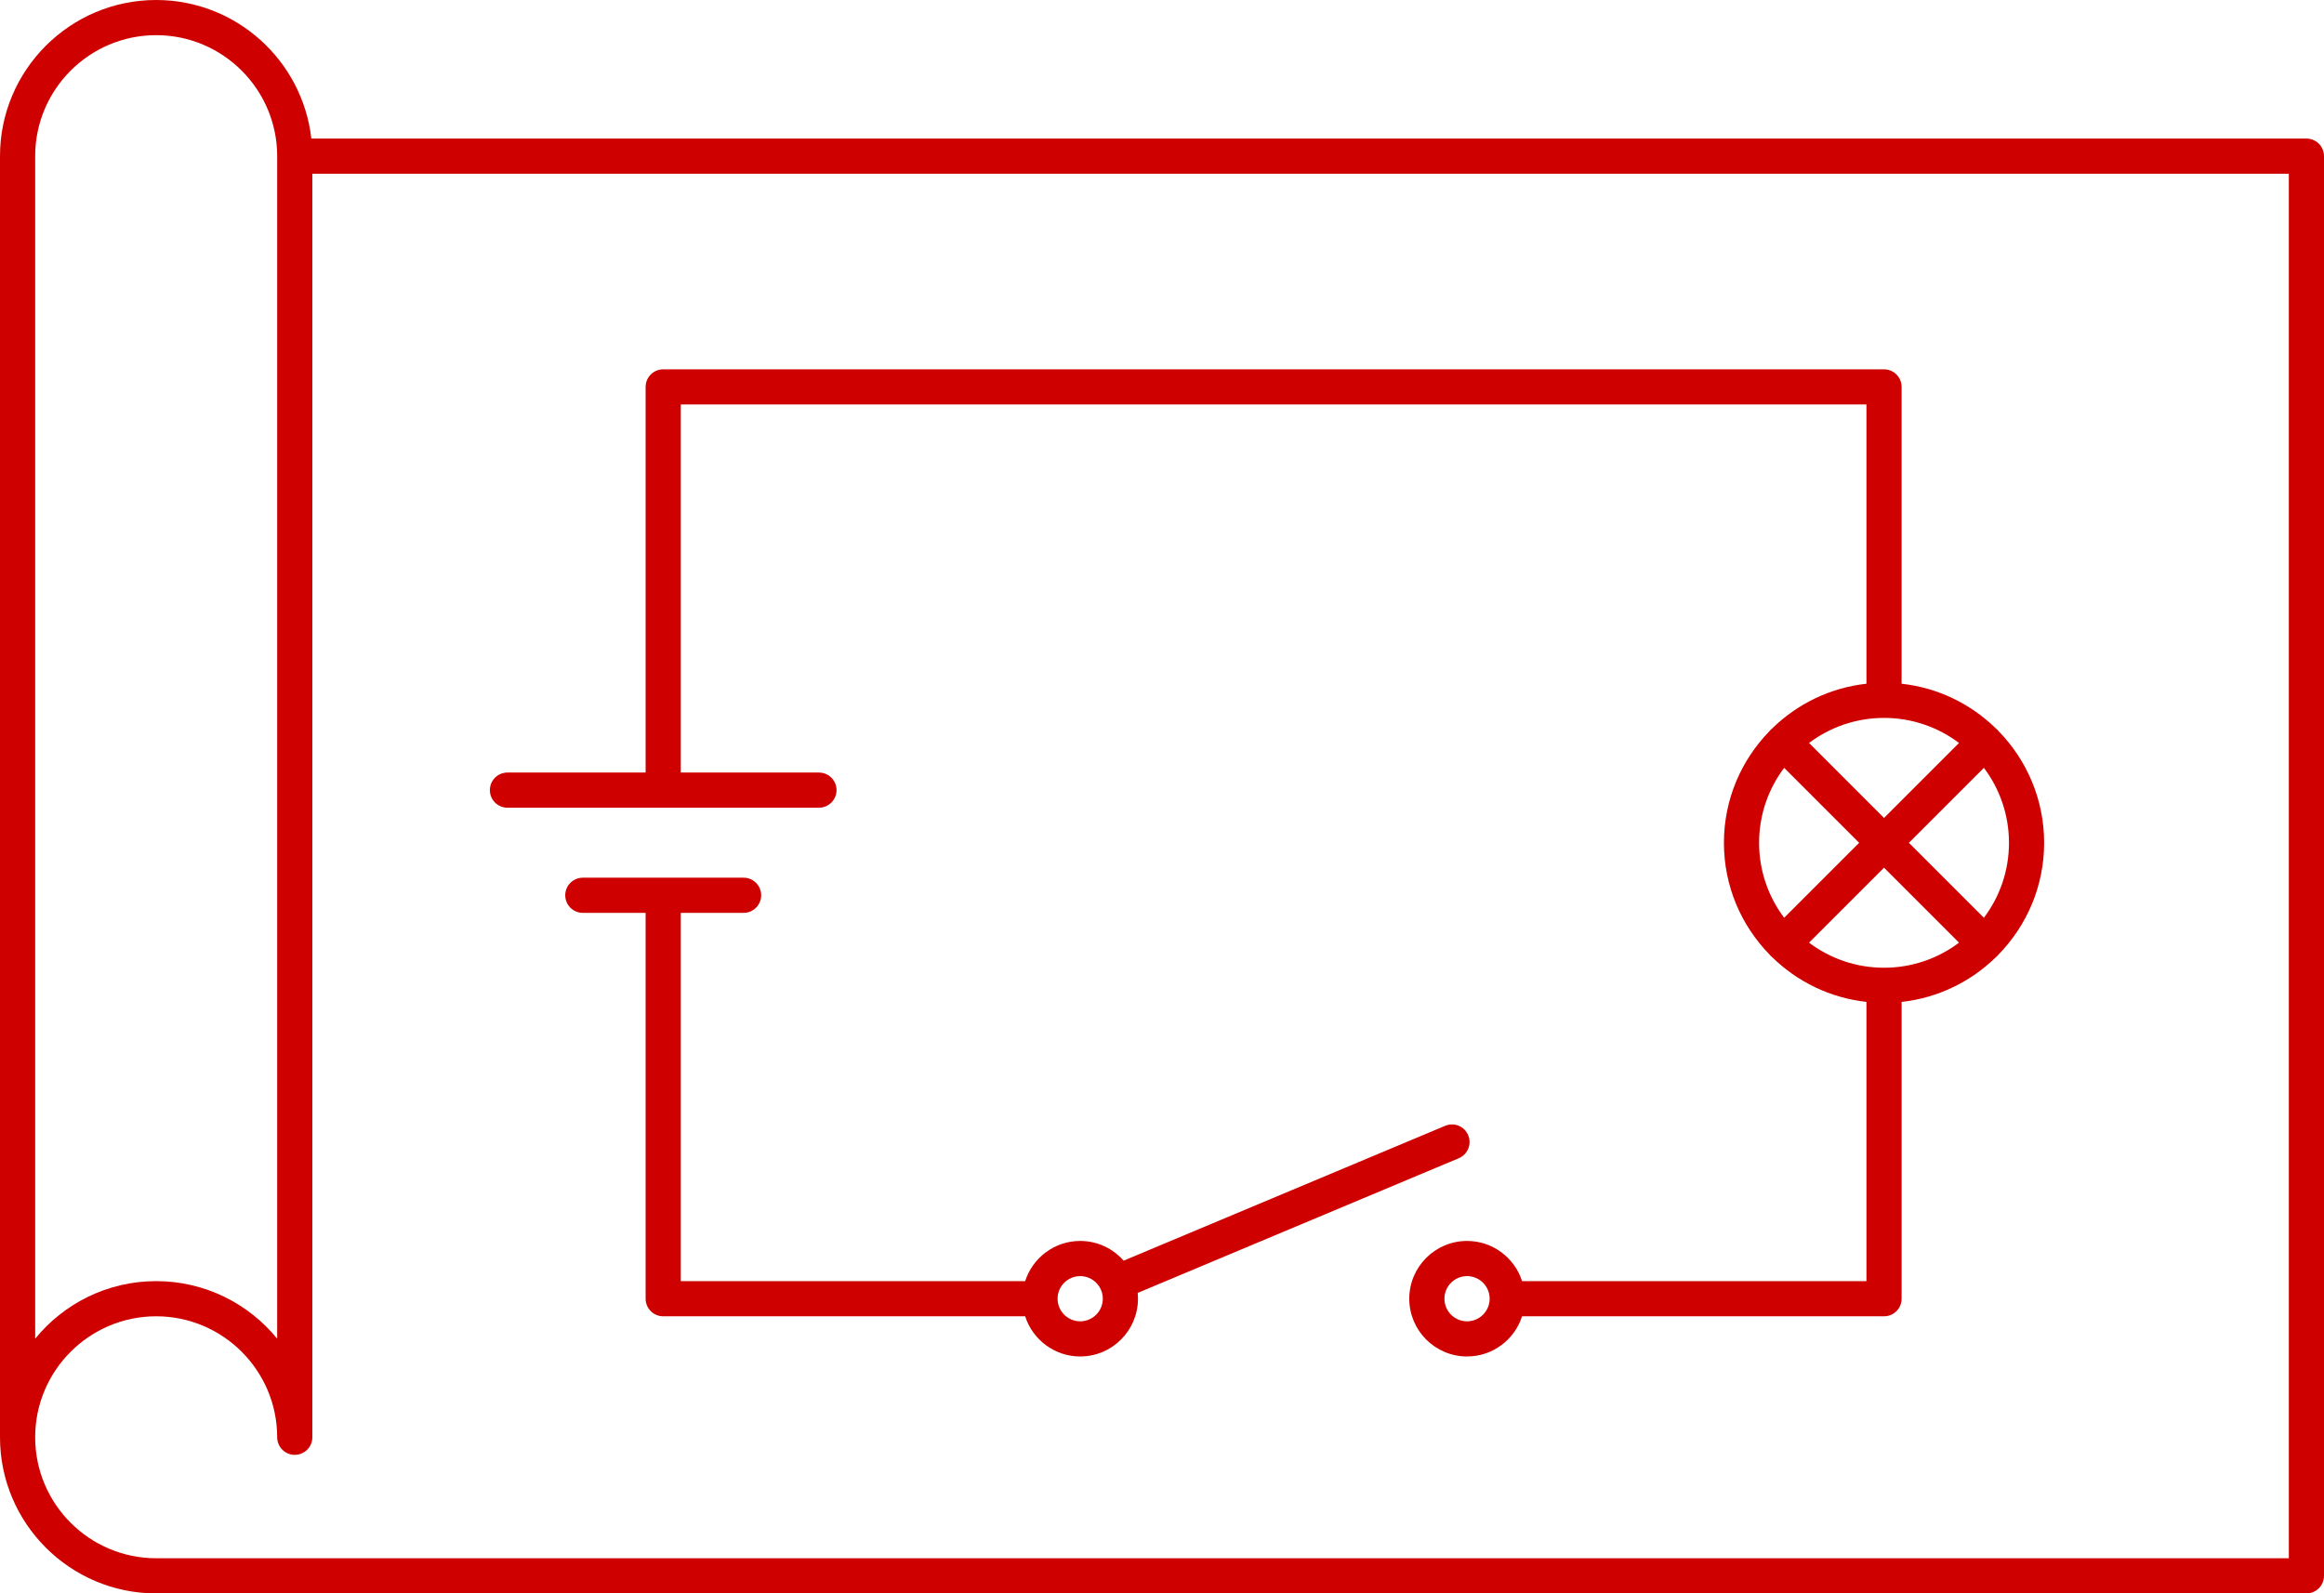 <?xml version="1.0" encoding="utf-8"?>
<!-- Generator: Adobe Illustrator 23.0.6, SVG Export Plug-In . SVG Version: 6.00 Build 0)  -->
<svg version="1.1" id="Capa_1" xmlns="http://www.w3.org/2000/svg" xmlns:xlink="http://www.w3.org/1999/xlink" x="0px" y="0px"
	 viewBox="0 0 512 351.117" style="enable-background:new 0 0 512 351.117;" xml:space="preserve">
<style type="text/css">
	.st0{fill:#CF0000;}
</style>
<g>
	<path class="st0" d="M111.798,177.982h68.624c2.14,0,3.874-1.734,3.874-3.874
		s-1.734-3.874-3.874-3.874h-30.438V89.135h261.213v61.529
		c-8.026,0.881-15.247,4.466-20.737,9.821c-0.114,0.091-0.226,0.188-0.331,0.293
		c-0.106,0.106-0.203,0.217-0.294,0.332c-6.204,6.36-10.038,15.044-10.038,24.61
		c0,9.566,3.833,18.249,10.037,24.61c0.091,0.115,0.188,0.226,0.294,0.332
		c0.106,0.106,0.218,0.203,0.332,0.294c5.49,5.355,12.71,8.939,20.736,9.82
		v61.529H335.327c-1.643-5.13-6.456-8.855-12.124-8.855
		c-7.018,0-12.729,5.71-12.729,12.729c0,7.019,5.71,12.729,12.729,12.729
		c5.668,0,10.481-3.725,12.124-8.855h79.743c2.14,0,3.874-1.734,3.874-3.874
		v-65.403c8.026-0.881,15.246-4.466,20.736-9.821
		c0.115-0.091,0.226-0.188,0.332-0.294c0.106-0.106,0.203-0.218,0.294-0.332
		c6.204-6.361,10.037-15.044,10.037-24.61c0-9.566-3.833-18.25-10.038-24.61
		c-0.091-0.114-0.188-0.226-0.294-0.332c-0.106-0.106-0.217-0.202-0.331-0.293
		c-5.49-5.355-12.711-8.94-20.737-9.821V85.261c0-2.14-1.734-3.874-3.874-3.874
		H146.11c-2.14,0-3.874,1.734-3.874,3.874v84.973h-30.438
		c-2.14,0-3.874,1.734-3.874,3.874S109.658,177.982,111.798,177.982z
		 M323.203,291.16c-2.746,0-4.981-2.234-4.981-4.981
		c0-2.747,2.234-4.981,4.981-4.981s4.981,2.234,4.981,4.981
		C328.184,288.926,325.95,291.16,323.203,291.16z M387.545,185.72
		c0-6.195,2.058-11.917,5.525-16.522l16.522,16.522l-16.522,16.522
		C389.604,197.637,387.545,191.915,387.545,185.72z M415.071,213.246
		c-6.195,0-11.917-2.058-16.522-5.525l16.522-16.522l16.522,16.522
		C426.988,211.188,421.265,213.246,415.071,213.246z M442.596,185.72
		c0,6.195-2.058,11.917-5.525,16.522l-16.522-16.522l16.522-16.522
		C440.538,173.804,442.596,179.526,442.596,185.72z M431.593,163.72l-16.522,16.522
		l-16.522-16.522c4.605-3.467,10.327-5.525,16.522-5.525
		C421.266,158.195,426.988,160.253,431.593,163.72z"/>
	<path class="st0" d="M321.384,255.222c1.973-0.828,2.901-3.098,2.074-5.071
		c-0.828-1.973-3.1-2.902-5.071-2.074l-70.842,29.72
		c-2.335-2.662-5.757-4.347-9.567-4.347c-5.668,0-10.481,3.725-12.124,8.855
		h-75.869v-81.153h13.835c2.14,0,3.874-1.734,3.874-3.874
		c0-2.14-1.734-3.874-3.874-3.874h-35.419c-2.14,0-3.874,1.734-3.874,3.874
		c0,2.14,1.734,3.874,3.874,3.874h13.835v85.027c0,2.14,1.734,3.874,3.874,3.874
		h79.743c1.643,5.13,6.456,8.855,12.124,8.855
		c7.019,0,12.729-5.71,12.729-12.729c0-0.432-0.022-0.858-0.064-1.279
		L321.384,255.222z M237.977,291.16c-2.746,0-4.981-2.234-4.981-4.981
		c0-2.747,2.234-4.981,4.981-4.981s4.981,2.234,4.981,4.981
		C242.958,288.926,240.723,291.16,237.977,291.16z"/>
	<path class="st0" d="M508.126,30.532H68.588C66.656,13.378,52.067,0,34.406,0
		C15.434,0,0,15.434,0,34.406v282.305c0,18.971,15.434,34.406,34.406,34.406h473.72
		c2.14,0,3.874-1.734,3.874-3.874V34.406C512,32.266,510.266,30.532,508.126,30.532z
		 M7.748,34.406c0-14.699,11.959-26.658,26.658-26.658S61.064,19.707,61.064,34.406
		v260.577c-6.314-7.733-15.919-12.678-26.658-12.678
		c-10.74,0-20.344,4.949-26.658,12.684V34.406z M504.252,343.369H34.406
		c-14.699,0-26.658-11.959-26.658-26.658c0-14.699,11.959-26.658,26.658-26.658
		s26.658,11.959,26.658,26.658c0,2.14,1.734,3.874,3.874,3.874
		c2.14,0,3.874-1.734,3.874-3.874V38.28h435.44V343.369z"/>
</g>
</svg>
